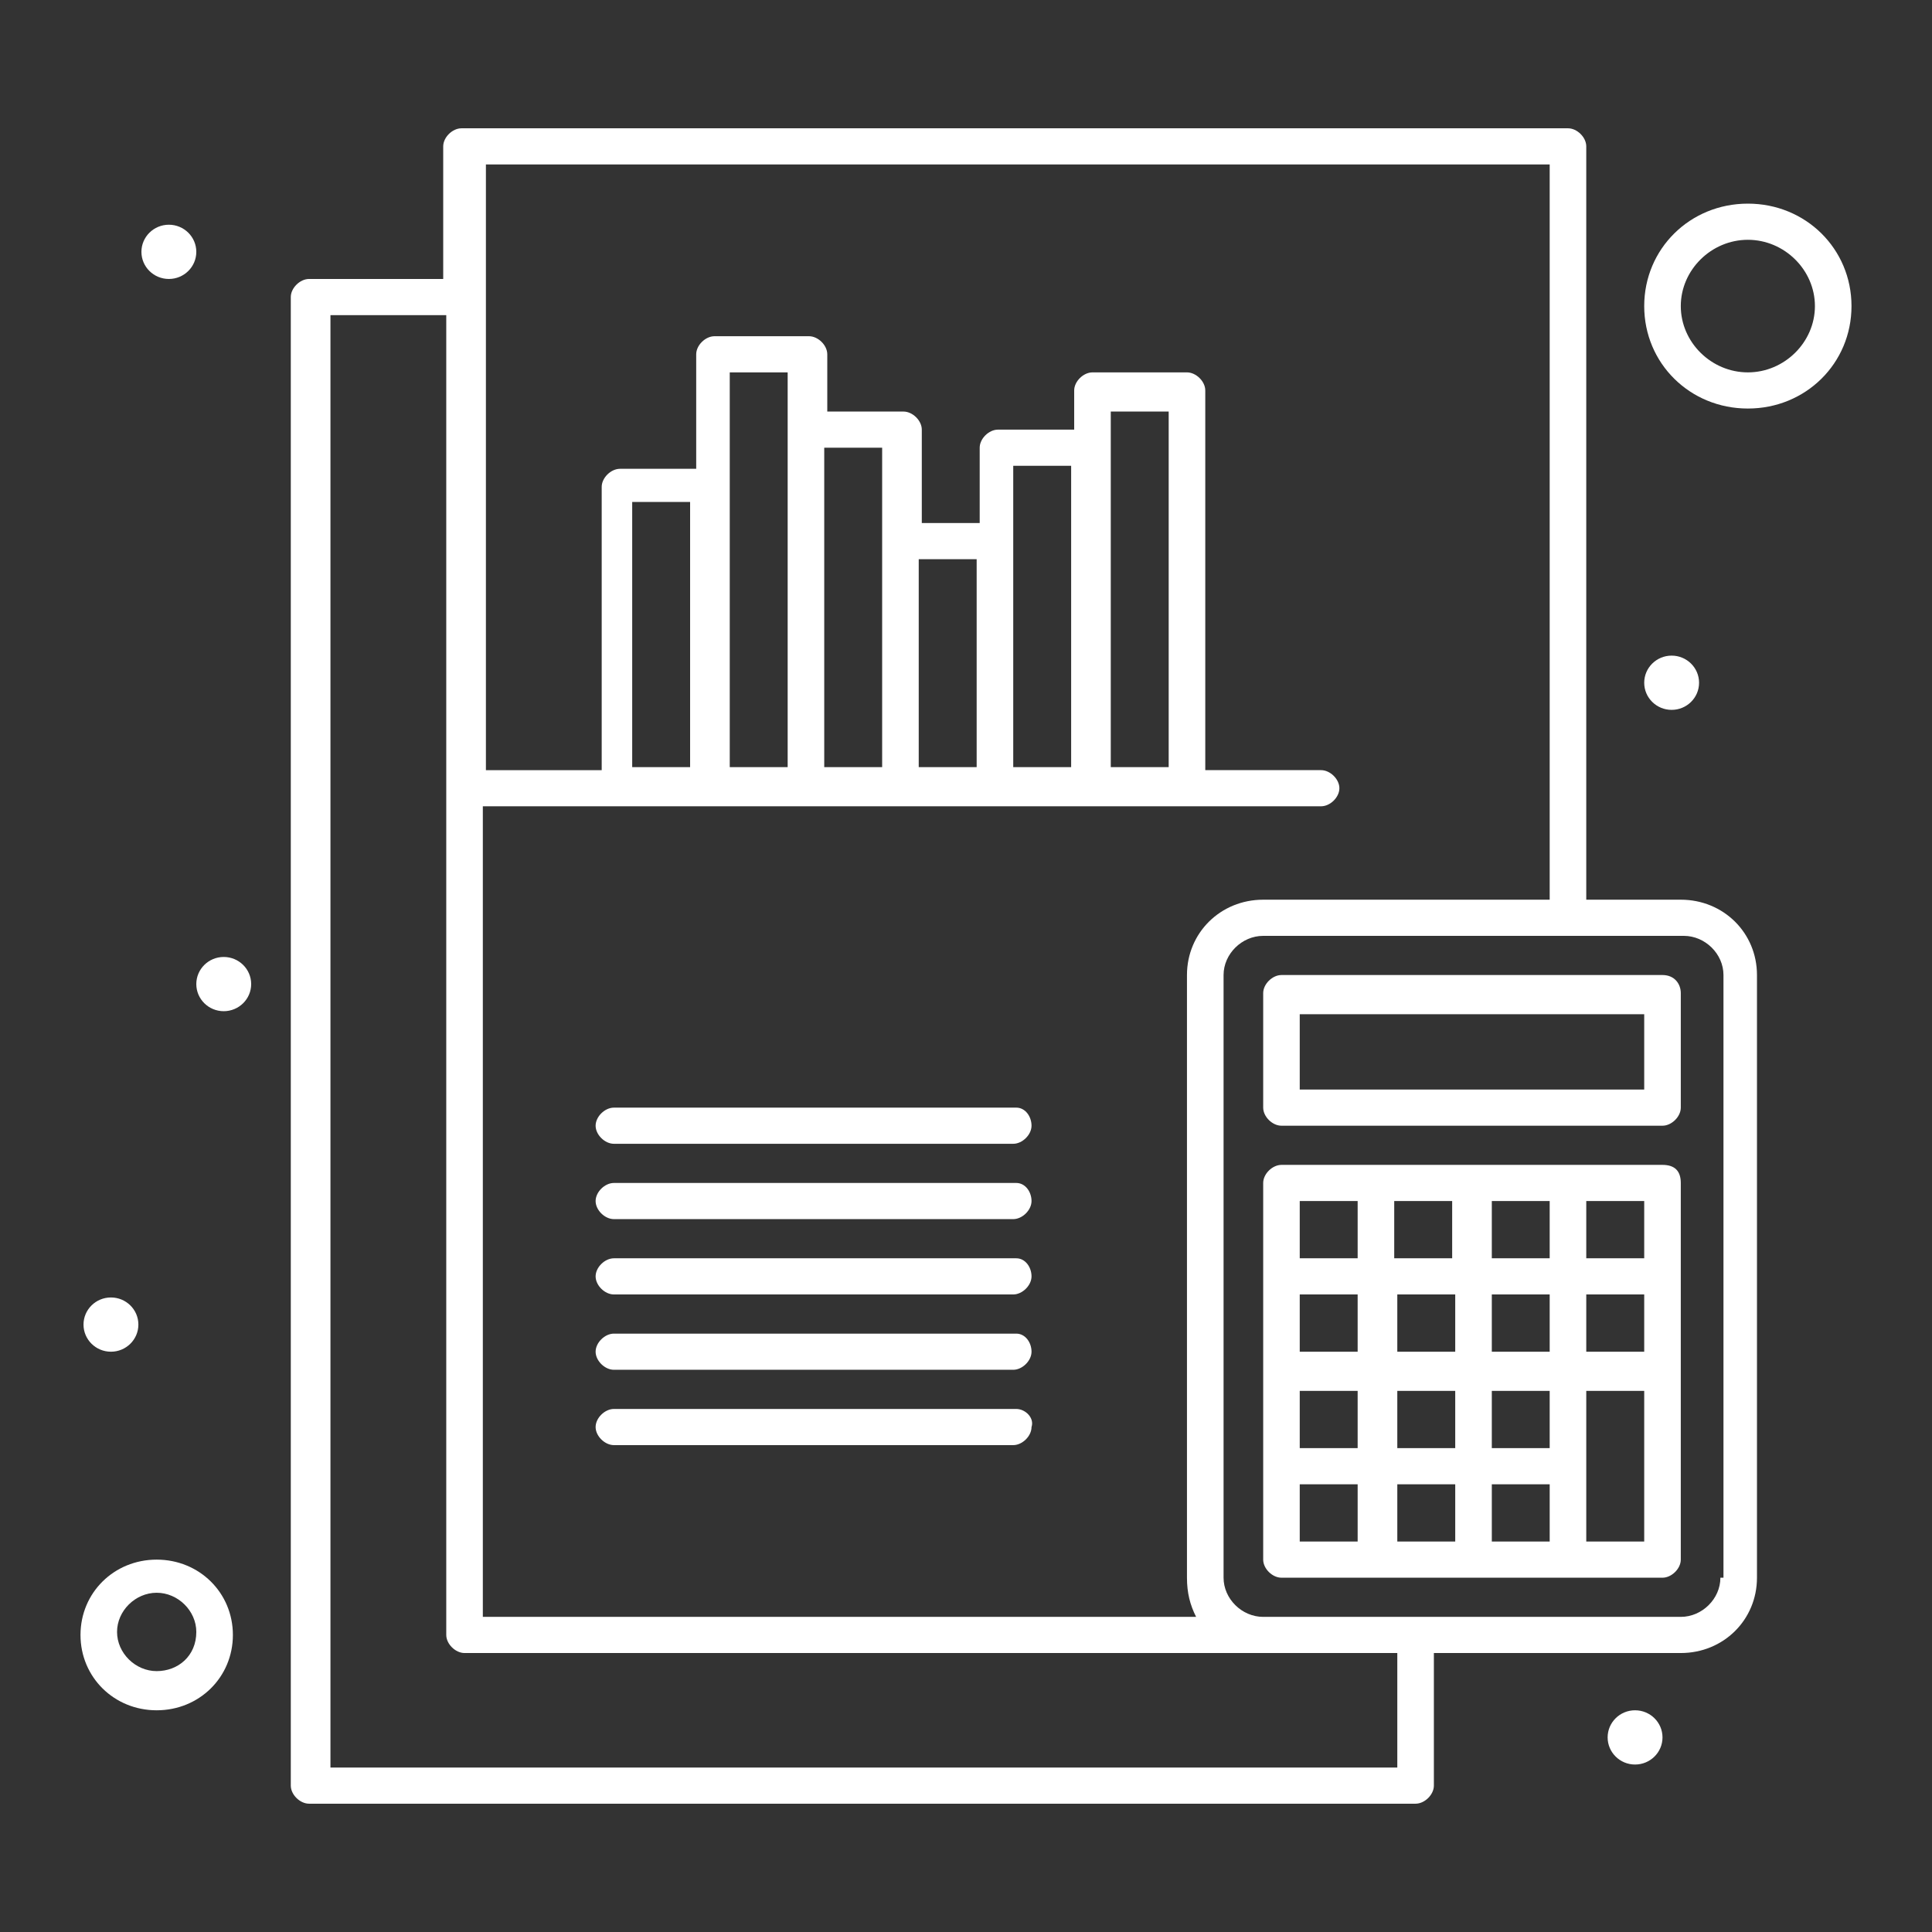 <?xml version="1.0" encoding="UTF-8" standalone="no"?><!DOCTYPE svg PUBLIC "-//W3C//DTD SVG 1.1//EN" "http://www.w3.org/Graphics/SVG/1.1/DTD/svg11.dtd"><svg width="100%" height="100%" viewBox="0 0 120 120" version="1.1" xmlns="http://www.w3.org/2000/svg" xmlns:xlink="http://www.w3.org/1999/xlink" xml:space="preserve" xmlns:serif="http://www.serif.com/" style="fill-rule:evenodd;clip-rule:evenodd;stroke-linejoin:round;stroke-miterlimit:2;"><rect x="0" y="0" width="120" height="120" fill="#333333" stroke="none"/><g><path d="M103.828,40.722c0.942,0 1.704,0.755 1.704,1.685c-0,0.93 -0.762,1.684 -1.704,1.684c-0.941,0 -1.703,-0.754 -1.703,-1.684c0,-0.93 0.762,-1.685 1.703,-1.685Z" style="fill:#fff;fill-rule:nonzero;"/><path d="M101.556,106.229c0.942,-0 1.705,0.754 1.705,1.684c0,0.93 -0.763,1.685 -1.705,1.685c-0.941,-0 -1.703,-0.755 -1.703,-1.685c0,-0.93 0.762,-1.684 1.703,-1.684Z" style="fill:#fff;fill-rule:nonzero;"/><path d="M13.896,59.439c0.941,-0 1.705,0.754 1.705,1.684c-0,0.93 -0.764,1.684 -1.705,1.684c-0.94,0 -1.703,-0.754 -1.703,-1.684c-0,-0.93 0.763,-1.684 1.703,-1.684Z" style="fill:#fff;fill-rule:nonzero;"/><path d="M10.489,13.958c0.94,0 1.704,0.755 1.704,1.685c-0,0.93 -0.764,1.684 -1.704,1.684c-0.941,0 -1.705,-0.754 -1.705,-1.684c0,-0.93 0.764,-1.685 1.705,-1.685Z" style="fill:#fff;fill-rule:nonzero;"/><path d="M6.89,80.588c0.942,-0 1.705,0.754 1.705,1.684c0,0.93 -0.763,1.685 -1.705,1.685c-0.939,-0 -1.703,-0.755 -1.703,-1.685c0,-0.93 0.764,-1.684 1.703,-1.684Z" style="fill:#fff;fill-rule:nonzero;"/><path d="M9.731,103.796c-1.325,-0 -2.461,-1.123 -2.461,-2.434c0,-1.31 1.136,-2.433 2.461,-2.433c1.326,0 2.462,1.123 2.462,2.433c-0,1.498 -1.136,2.434 -2.462,2.434Zm0,-6.925c-2.65,-0 -4.731,2.058 -4.731,4.679c0,2.62 2.081,4.679 4.731,4.679c2.651,-0 4.734,-2.059 4.734,-4.679c-0,-2.621 -2.083,-4.679 -4.734,-4.679Z" style="fill:#fff;fill-rule:nonzero;"/><path d="M106.857,97.994c-0,1.31 -1.135,2.433 -2.46,2.433l-25.938,-0c-1.325,-0 -2.461,-1.123 -2.461,-2.433l-0,-37.433c-0,-1.31 1.136,-2.433 2.461,-2.433l26.127,0c1.325,0 2.462,1.123 2.462,2.433l-0,37.433l-0.191,-0Zm-20.068,11.791l-66.264,-0l-0,-90.212l7.193,0l-0,81.977c-0,0.561 0.569,1.123 1.138,1.123l57.933,-0l0,7.112Zm-43.925,-62.138l-3.597,0l0,-16.47l3.597,0l0,16.47Zm6.059,0l-3.597,0l-0,-24.518l3.597,0l-0,24.518Zm5.869,0l-3.597,0l0,-19.839l3.597,0l0,19.839Zm5.87,0l-3.598,0l0,-12.914l3.598,0l-0,12.914Zm5.869,0l-3.597,0l-0,-18.716l3.597,0l0,18.716Zm6.058,0l-3.597,0l0,-22.085l3.597,0l0,22.085Zm-42.599,-37.432l66.264,0l-0,45.667l-17.795,0c-2.65,0 -4.734,2.059 -4.734,4.679l0,37.433c0,0.935 0.189,1.684 0.568,2.433l-44.303,-0l-0,-50.347l52.064,0c0.569,0 1.138,-0.561 1.138,-1.123c0,-0.561 -0.569,-1.122 -1.138,-1.122l-7.192,-0l-0,-23.583c-0,-0.561 -0.569,-1.123 -1.137,-1.123l-5.869,0c-0.567,0 -1.136,0.562 -1.136,1.123l0,2.433l-4.733,0c-0.569,0 -1.136,0.562 -1.136,1.123l-0,4.679l-3.596,0l0,-5.802c0,-0.561 -0.569,-1.123 -1.138,-1.123l-4.733,0l0,-3.556c0,-0.561 -0.567,-1.123 -1.136,-1.123l-5.868,0c-0.568,0 -1.137,0.562 -1.137,1.123l-0,7.112l-4.732,0c-0.569,0 -1.138,0.562 -1.138,1.123l0,17.594l-7.192,-0l-0,-37.62l-0.191,0Zm74.407,45.667l-5.871,0l0,-46.79c0,-0.561 -0.565,-1.123 -1.134,-1.123l-68.727,0c-0.569,0 -1.136,0.562 -1.136,1.123l-0,8.235l-8.331,0c-0.567,0 -1.136,0.562 -1.136,1.123l-0,92.458c-0,0.561 0.569,1.123 1.136,1.123l68.727,-0c0.567,-0 1.136,-0.562 1.136,-1.123l0,-8.235l15.336,-0c2.651,-0 4.732,-2.059 4.732,-4.679l-0,-37.433c-0,-2.62 -2.081,-4.679 -4.732,-4.679Z" style="fill:#fff;fill-rule:nonzero;"/><path d="M102.125,95.748l-3.599,-0l0,-9.358l3.599,-0l0,9.358Zm-9.466,-3.556l3.595,-0l-0,3.556l-3.595,-0l-0,-3.556Zm-5.87,-0l3.598,-0l-0,3.556l-3.598,-0l0,-3.556Zm-6.06,-0l3.597,-0l0,3.556l-3.597,-0l0,-3.556Zm3.597,-17.593l0,3.556l-3.597,-0l0,-3.556l3.597,-0Zm17.799,3.556l-3.599,-0l0,-3.556l3.599,-0l0,3.556Zm-3.599,2.246l3.599,-0l0,3.556l-3.599,-0l0,-3.556Zm-5.867,5.989l3.595,-0l-0,3.556l-3.595,-0l-0,-3.556Zm-5.87,-0l3.598,-0l-0,3.556l-3.598,-0l0,-3.556Zm-6.06,-0l3.597,-0l0,3.556l-3.597,-0l0,-3.556Zm3.597,-2.433l-3.597,-0l0,-3.556l3.597,-0l0,3.556Zm5.871,-5.802l-3.599,-0l0,-3.556l3.599,-0l0,3.556Zm6.057,-0l-3.595,-0l-0,-3.556l3.595,-0l-0,3.556Zm-3.595,2.246l3.595,-0l-0,3.556l-3.595,-0l-0,-3.556Zm-5.87,-0l3.598,-0l-0,3.556l-3.598,-0l0,-3.556Zm16.472,-8.048l-23.666,-0c-0.569,-0 -1.136,0.561 -1.136,1.123l-0,23.395c-0,0.561 0.567,1.123 1.136,1.123l23.666,-0c0.567,-0 1.136,-0.562 1.136,-1.123l0,-23.395c0,-0.749 -0.38,-1.123 -1.136,-1.123Z" style="fill:#fff;fill-rule:nonzero;"/><path d="M102.125,67.674l-21.396,-0l0,-4.679l21.396,-0l0,4.679Zm1.136,-7.113l-23.666,0c-0.569,0 -1.136,0.562 -1.136,1.123l-0,7.113c-0,0.561 0.567,1.123 1.136,1.123l23.666,-0c0.567,-0 1.136,-0.562 1.136,-1.123l0,-7.113c0,-0.561 -0.38,-1.123 -1.136,-1.123Z" style="fill:#fff;fill-rule:nonzero;"/><path d="M63.123,87.513l-24.992,-0c-0.567,-0 -1.136,0.561 -1.136,1.123c0,0.561 0.569,1.123 1.136,1.123l24.803,-0c0.567,-0 1.136,-0.562 1.136,-1.123c0.189,-0.562 -0.378,-1.123 -0.947,-1.123Z" style="fill:#fff;fill-rule:nonzero;"/><path d="M63.123,82.834l-24.992,-0c-0.567,-0 -1.136,0.561 -1.136,1.123c0,0.561 0.569,1.123 1.136,1.123l24.803,-0c0.567,-0 1.136,-0.562 1.136,-1.123c-0,-0.562 -0.378,-1.123 -0.947,-1.123Z" style="fill:#fff;fill-rule:nonzero;"/><path d="M63.123,78.155l-24.992,-0c-0.567,-0 -1.136,0.561 -1.136,1.123c0,0.561 0.569,1.123 1.136,1.123l24.803,-0c0.567,-0 1.136,-0.562 1.136,-1.123c-0,-0.562 -0.378,-1.123 -0.947,-1.123Z" style="fill:#fff;fill-rule:nonzero;"/><path d="M63.123,73.476l-24.992,-0c-0.567,-0 -1.136,0.561 -1.136,1.123c0,0.561 0.569,1.123 1.136,1.123l24.803,-0c0.567,-0 1.136,-0.562 1.136,-1.123c-0,-0.562 -0.378,-1.123 -0.947,-1.123Z" style="fill:#fff;fill-rule:nonzero;"/><path d="M63.123,68.797l-24.992,-0c-0.567,-0 -1.136,0.561 -1.136,1.123c0,0.561 0.569,1.123 1.136,1.123l24.803,-0c0.567,-0 1.136,-0.562 1.136,-1.123c-0,-0.562 -0.378,-1.123 -0.947,-1.123Z" style="fill:#fff;fill-rule:nonzero;"/><path d="M108.564,23.129c-2.273,0 -4.167,-1.871 -4.167,-4.117c0,-2.246 1.894,-4.118 4.167,-4.118c2.27,0 4.164,1.872 4.164,4.118c-0,2.246 -1.894,4.117 -4.164,4.117Zm-0,-10.481c-3.6,0 -6.439,2.808 -6.439,6.364c0,3.556 2.839,6.363 6.439,6.363c3.595,0 6.436,-2.807 6.436,-6.363c-0,-3.556 -2.841,-6.364 -6.436,-6.364Z" style="fill:#fff;fill-rule:nonzero;"/></g></svg>